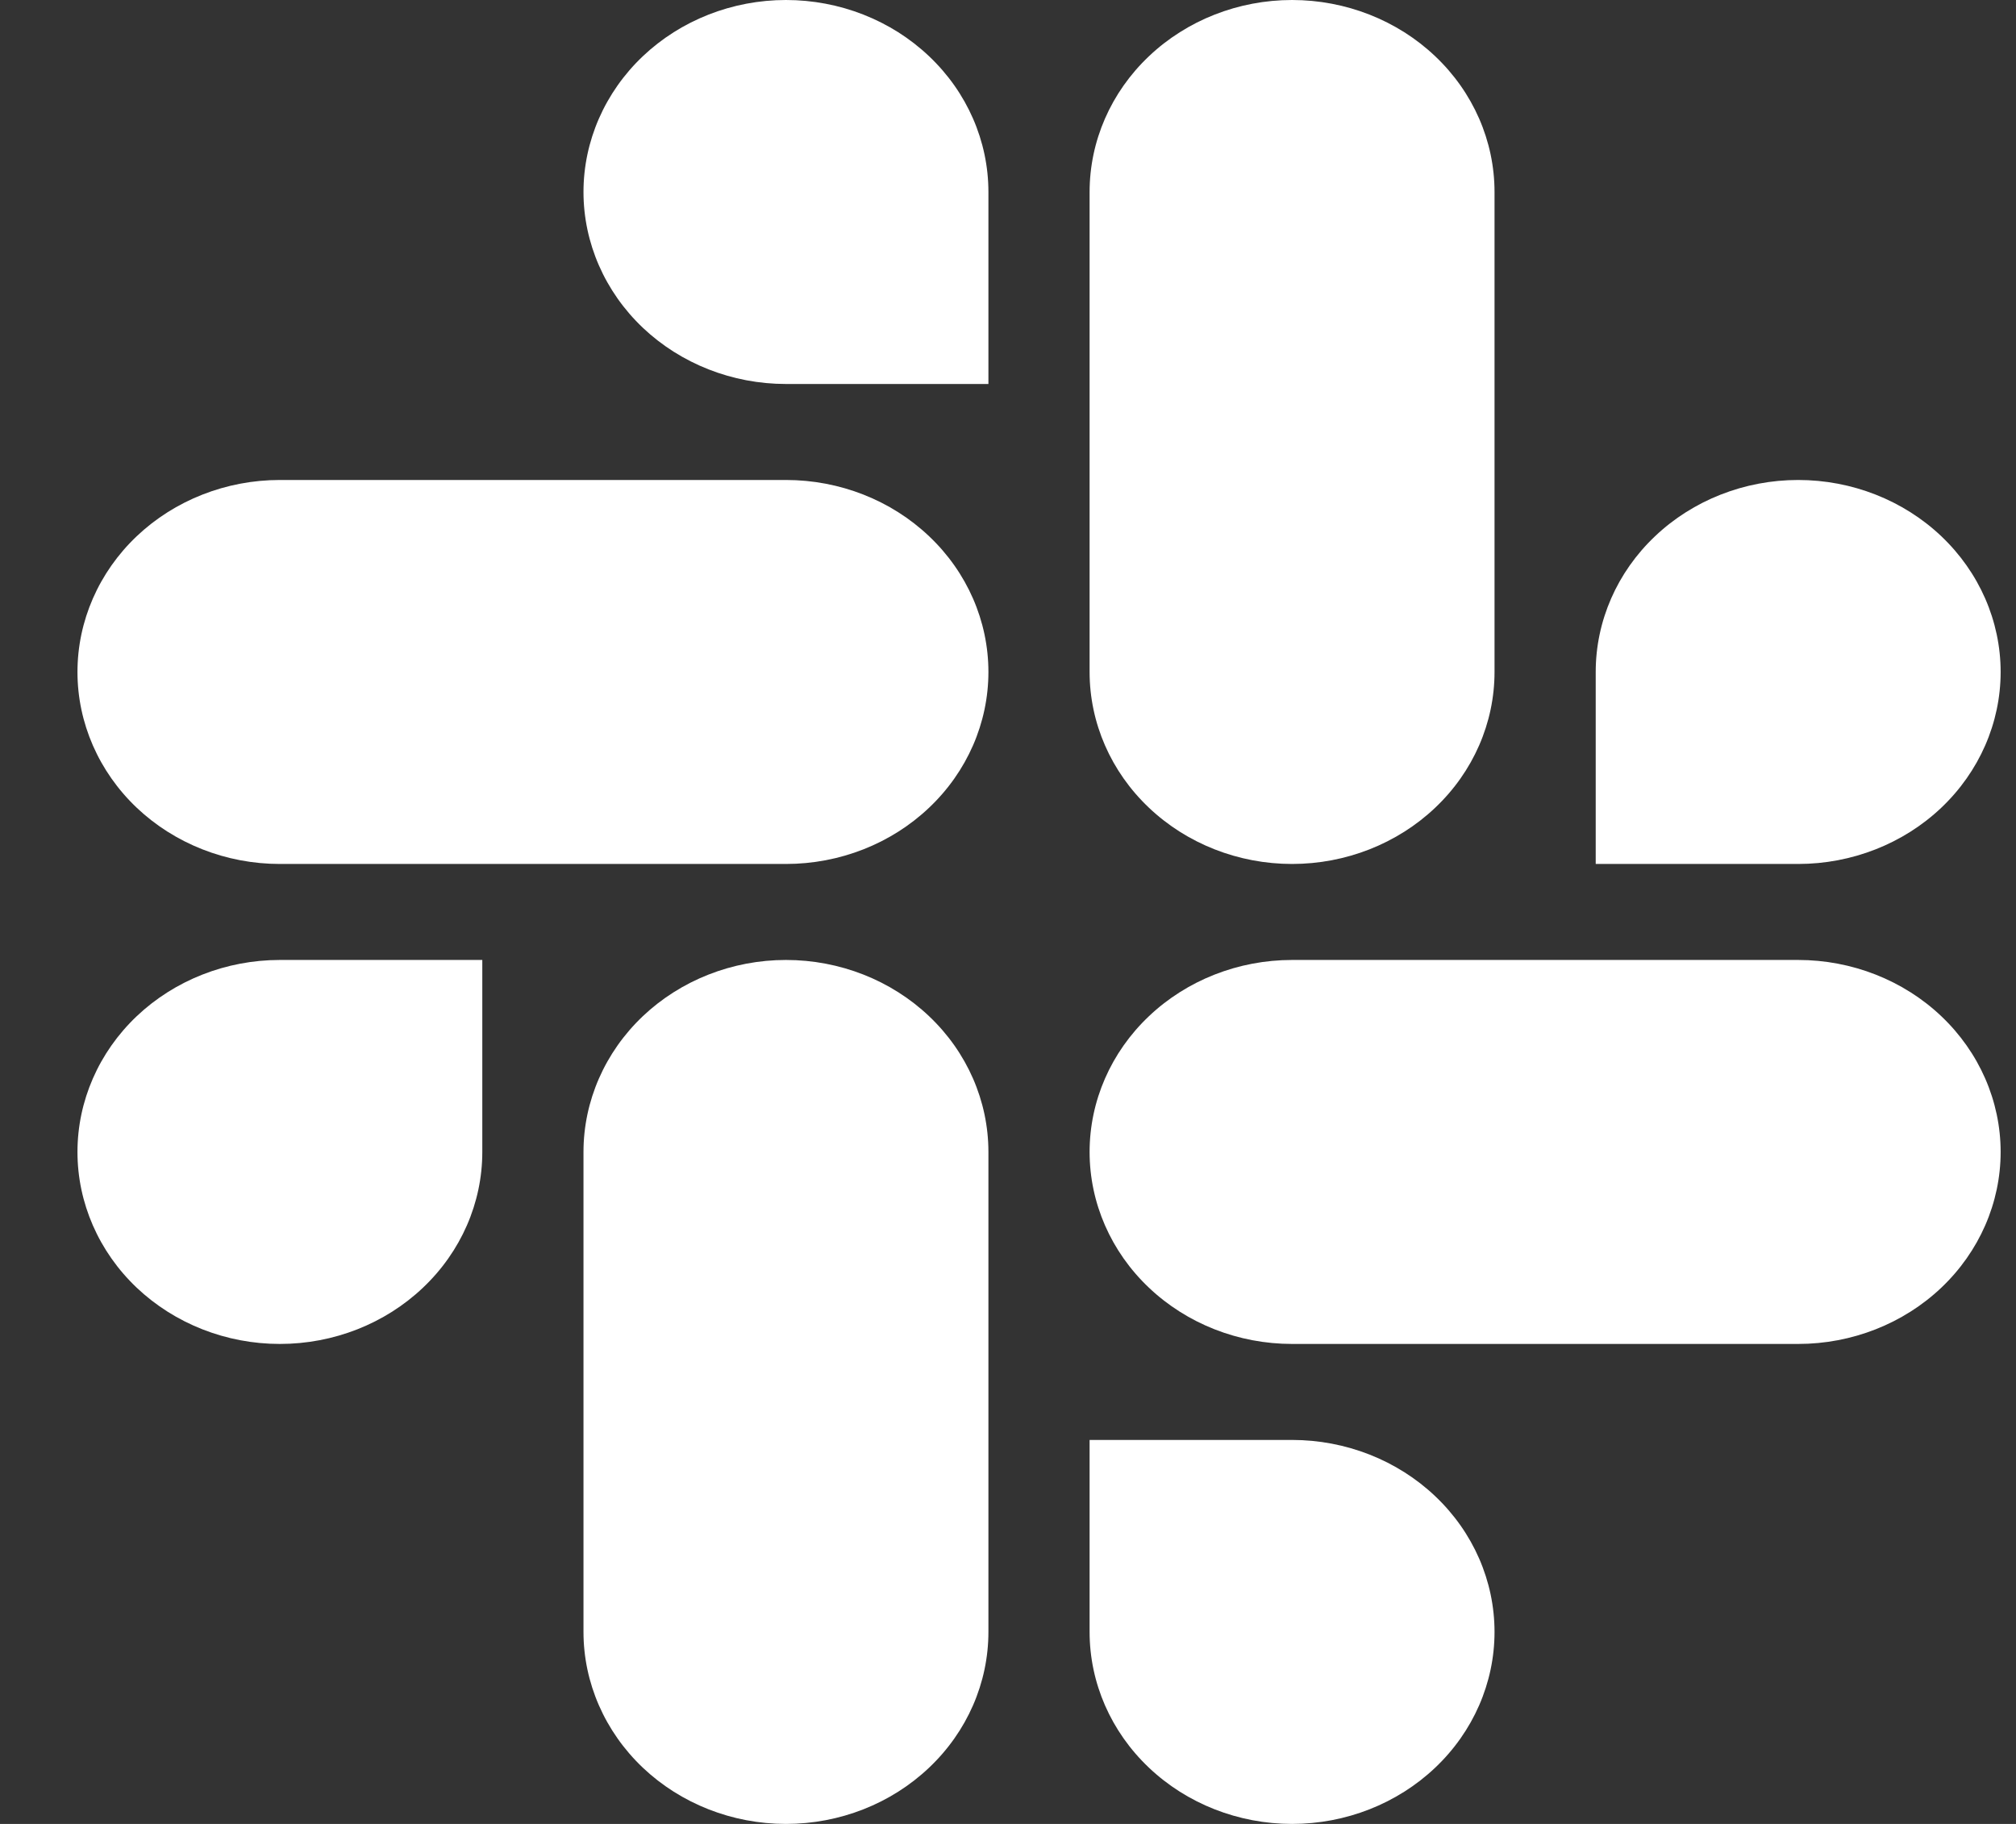 <svg xmlns="http://www.w3.org/2000/svg" width="21" height="19" viewBox="0 0 21 19" fill="none">
  <rect x="0" y="0" width="21" height="19" fill="#333333" stroke="none"/>
  <path d="M5.024 12C5.024 12.53 4.802 13.039 4.406 13.414C4.011 13.789 3.475 14 2.915 14C2.356 14 1.82 13.789 1.424 13.414C1.029 13.039 0.807 12.53 0.807 12C0.807 11.47 1.029 10.961 1.424 10.586C1.82 10.211 2.356 10 2.915 10H5.024V12ZM6.078 12C6.078 11.47 6.301 10.961 6.696 10.586C7.092 10.211 7.628 10 8.187 10C8.747 10 9.283 10.211 9.678 10.586C10.074 10.961 10.296 11.47 10.296 12V17C10.296 17.53 10.074 18.039 9.678 18.414C9.283 18.789 8.747 19 8.187 19C7.628 19 7.092 18.789 6.696 18.414C6.301 18.039 6.078 17.53 6.078 17V12ZM8.187 4C7.628 4 7.092 3.789 6.696 3.414C6.301 3.039 6.078 2.53 6.078 2C6.078 1.47 6.301 0.961 6.696 0.586C7.092 0.211 7.628 0 8.187 0C8.747 0 9.283 0.211 9.678 0.586C10.074 0.961 10.296 1.47 10.296 2V4H8.187ZM8.187 5C8.747 5 9.283 5.211 9.678 5.586C10.074 5.961 10.296 6.47 10.296 7C10.296 7.53 10.074 8.039 9.678 8.414C9.283 8.789 8.747 9 8.187 9H2.915C2.356 9 1.82 8.789 1.424 8.414C1.029 8.039 0.807 7.53 0.807 7C0.807 6.47 1.029 5.961 1.424 5.586C1.82 5.211 2.356 5 2.915 5H8.187ZM16.622 7C16.622 6.47 16.844 5.961 17.24 5.586C17.635 5.211 18.172 5 18.731 5C19.29 5 19.827 5.211 20.222 5.586C20.617 5.961 20.84 6.47 20.84 7C20.84 7.53 20.617 8.039 20.222 8.414C19.827 8.789 19.29 9 18.731 9H16.622V7ZM15.568 7C15.568 7.53 15.346 8.039 14.95 8.414C14.555 8.789 14.018 9 13.459 9C12.9 9 12.363 8.789 11.968 8.414C11.572 8.039 11.35 7.53 11.35 7V2C11.35 1.47 11.572 0.961 11.968 0.586C12.363 0.211 12.9 0 13.459 0C14.018 0 14.555 0.211 14.95 0.586C15.346 0.961 15.568 1.47 15.568 2V7ZM13.459 15C14.018 15 14.555 15.211 14.95 15.586C15.346 15.961 15.568 16.47 15.568 17C15.568 17.53 15.346 18.039 14.95 18.414C14.555 18.789 14.018 19 13.459 19C12.9 19 12.363 18.789 11.968 18.414C11.572 18.039 11.35 17.53 11.35 17V15H13.459ZM13.459 14C12.9 14 12.363 13.789 11.968 13.414C11.572 13.039 11.35 12.53 11.35 12C11.35 11.47 11.572 10.961 11.968 10.586C12.363 10.211 12.9 10 13.459 10H18.731C19.29 10 19.827 10.211 20.222 10.586C20.617 10.961 20.84 11.47 20.84 12C20.84 12.53 20.617 13.039 20.222 13.414C19.827 13.789 19.29 14 18.731 14H13.459Z" fill="white"/>
</svg>
